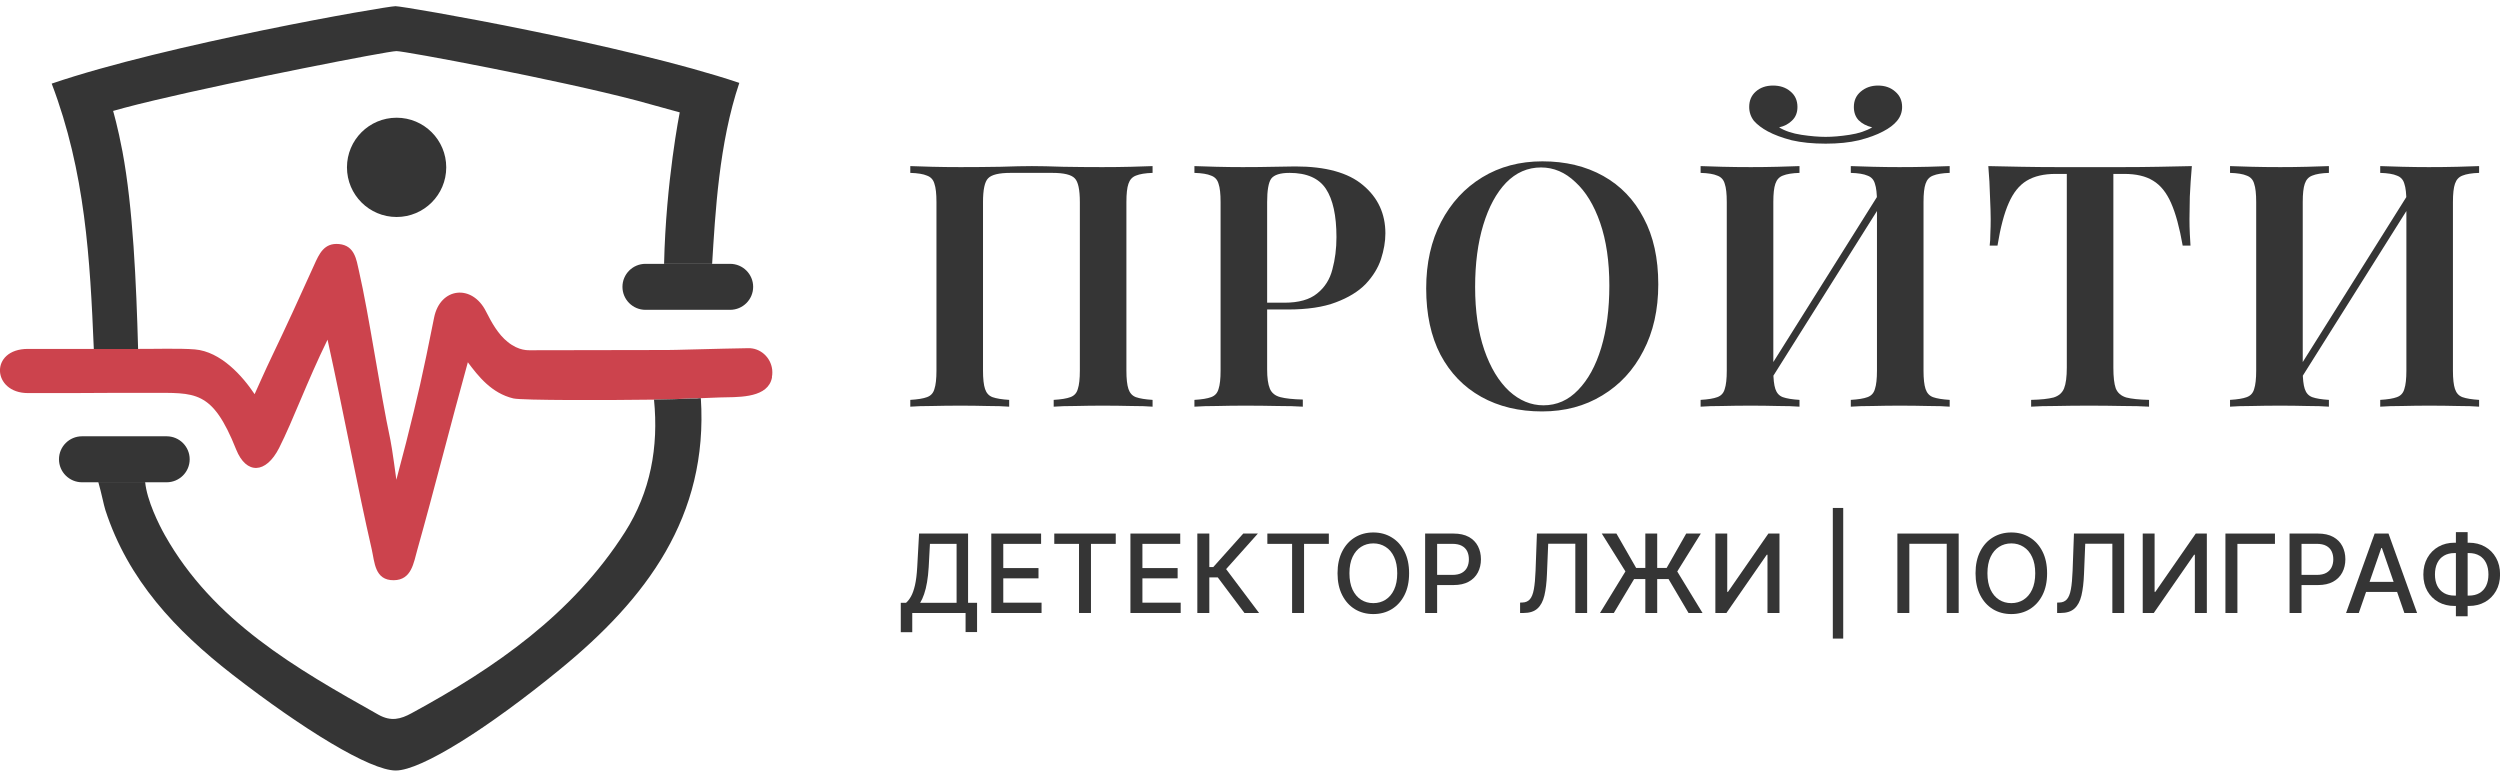 <?xml version="1.0" encoding="UTF-8"?> <svg xmlns="http://www.w3.org/2000/svg" width="206" height="64" viewBox="0 0 206 64" fill="none"> <g clip-path="url(#clip0_14_39)"> <path d="M63.64 30.68V30.72C63.64 30.83 63.63 30.94 63.61 31.03C63.61 31.06 63.61 31.09 63.61 31.12C63.59 31.22 63.56 31.31 63.53 31.4C62.98 32.84 60.68 32.71 59.3 32.75C58.93 32.76 58.41 32.78 57.76 32.81C57.66 32.81 57.56 32.82 57.45 32.83H56.93C56.05 32.88 55.03 32.92 53.9 32.93C50.14 32.98 43.03 33 42.3 32.83C40.5 32.4 39.41 31 38.55 29.85C37.14 34.94 35.73 40.54 34.39 45.29C34.08 46.38 33.92 47.79 32.45 47.81C30.87 47.83 30.87 46.31 30.63 45.26C29.46 40.17 28.37 34.27 26.99 27.99C25.29 31.46 24.17 34.59 23 36.91C21.91 39.06 20.29 39.11 19.46 37.04C17.48 32.07 16.08 32.39 12.4 32.37H9.82C8.5 32.37 7.18 32.39 5.85 32.39H2.3C-0.66 32.39 -0.88 28.75 2.3 28.75H11.38C12.56 28.76 14.82 28.69 16.05 28.79C18.2 28.97 19.99 30.99 20.98 32.48C20.98 32.48 21.96 30.28 22.36 29.46C23.57 26.94 24.73 24.4 25.88 21.85C26.3 20.91 26.71 19.99 27.94 20.11C29.23 20.23 29.37 21.41 29.57 22.29C30.42 25.99 31.31 32.23 32.17 36.26C32.3 36.84 32.66 39.53 32.66 39.53C32.66 39.53 33.39 36.75 33.46 36.48C34.46 32.48 34.78 31.13 35.77 26.17C36.27 23.67 38.91 23.38 40.05 25.67C40.52 26.6 41.05 27.55 41.84 28.18C42.77 28.93 43.54 28.86 43.8 28.86L55.02 28.84C55.52 28.84 56 28.82 56.45 28.81L59.64 28.73L61.64 28.69C62.65 28.66 63.51 29.44 63.63 30.46C63.63 30.52 63.64 30.59 63.64 30.66V30.68Z" fill="#CC434D"></path> <path d="M11.38 28.76H9.09C9.72 28.76 10.35 28.76 10.75 28.75H11.01C11.13 28.76 11.26 28.76 11.38 28.76Z" fill="#CC434D"></path> <path d="M60.92 6.83C59.24 11.8 58.94 17.56 58.68 21.74H54.72C54.87 14.96 56.01 9.26 56.01 9.26C56.01 9.26 53.45 8.55 52.49 8.29C45.88 6.55 33.35 4.21 32.67 4.21C31.95 4.21 19.47 6.66 12.79 8.25C10.66 8.75 9.32 9.14 9.32 9.14C9.32 9.14 9.71 10.46 10.09 12.48C10.96 17.12 11.23 23.31 11.38 28.76H7.73C7.42 21.34 7.03 14.17 4.26 6.89C13.72 3.66 31.82 0.51 32.59 0.51C33.31 0.51 51.48 3.66 60.92 6.83Z" fill="#353535"></path> <path d="M46.16 55.14C40.3 59.94 34.72 63.49 32.61 63.49C30.5 63.49 24.97 60.1 19.12 55.56C14.48 51.95 10.55 47.79 8.68 42.02C8.55 41.62 8.37 40.66 8.1 39.72H11.96C12.11 41.25 13.09 43.22 13.58 44.09C17.57 51.18 24.36 55.06 31.18 58.89C32.23 59.48 33.03 59.25 33.91 58.77C40.82 55.02 47.19 50.6 51.5 43.84C53.6 40.54 54.28 36.83 53.89 32.93C55.02 32.92 56.04 32.88 56.92 32.84H57.44C57.55 32.82 57.65 32.81 57.75 32.81C58.38 42.57 53.23 49.36 46.16 55.14Z" fill="#353535"></path> <path d="M32.68 17.88C34.939 17.88 36.77 16.049 36.77 13.79C36.77 11.531 34.939 9.7 32.68 9.7C30.421 9.7 28.59 11.531 28.59 13.79C28.59 16.049 30.421 17.88 32.68 17.88Z" fill="#353535"></path> <path d="M57.75 32.81L57.44 32.83C57.55 32.82 57.65 32.81 57.75 32.81Z" fill="#353535"></path> <path d="M60.16 21.74H53.19C52.141 21.74 51.29 22.588 51.29 23.635C51.29 24.682 52.141 25.53 53.19 25.53H60.16C61.209 25.53 62.06 24.682 62.06 23.635C62.06 22.588 61.209 21.74 60.16 21.74Z" fill="#353535"></path> <path d="M13.73 35.95H6.76C5.711 35.95 4.86 36.798 4.86 37.845C4.86 38.892 5.711 39.74 6.76 39.74H13.73C14.779 39.74 15.63 38.892 15.63 37.845C15.63 36.798 14.779 35.95 13.73 35.95Z" fill="#353535"></path> </g> <path d="M191.902 13.686V14.246C191.305 14.265 190.847 14.339 190.53 14.47C190.231 14.582 190.026 14.806 189.914 15.142C189.802 15.459 189.746 15.963 189.746 16.654V30.542C189.746 31.214 189.802 31.718 189.914 32.054C190.026 32.39 190.231 32.614 190.53 32.726C190.847 32.838 191.305 32.913 191.902 32.95V33.51C191.435 33.473 190.838 33.454 190.11 33.454C189.382 33.435 188.645 33.426 187.898 33.426C187.058 33.426 186.274 33.435 185.546 33.454C184.818 33.454 184.221 33.473 183.754 33.51V32.95C184.37 32.913 184.827 32.838 185.126 32.726C185.443 32.614 185.649 32.39 185.742 32.054C185.854 31.718 185.91 31.214 185.91 30.542V16.654C185.91 15.963 185.854 15.459 185.742 15.142C185.649 14.806 185.443 14.582 185.126 14.47C184.827 14.339 184.37 14.265 183.754 14.246V13.686C184.221 13.705 184.818 13.723 185.546 13.742C186.274 13.761 187.058 13.77 187.898 13.77C188.645 13.77 189.382 13.761 190.11 13.742C190.838 13.723 191.435 13.705 191.902 13.686ZM198.846 15.338C198.846 15.338 198.837 15.441 198.818 15.646C198.818 15.833 198.818 16.029 198.818 16.234C198.818 16.439 198.818 16.542 198.818 16.542L188.85 32.39L188.738 31.438L198.846 15.338ZM204.278 13.686V14.246C203.681 14.265 203.223 14.339 202.906 14.47C202.607 14.582 202.402 14.806 202.29 15.142C202.178 15.459 202.122 15.963 202.122 16.654V30.542C202.122 31.214 202.178 31.718 202.29 32.054C202.402 32.39 202.607 32.614 202.906 32.726C203.223 32.838 203.681 32.913 204.278 32.95V33.51C203.849 33.473 203.261 33.454 202.514 33.454C201.767 33.435 200.974 33.426 200.134 33.426C199.425 33.426 198.697 33.435 197.95 33.454C197.222 33.454 196.615 33.473 196.13 33.51V32.95C196.746 32.913 197.203 32.838 197.502 32.726C197.819 32.614 198.025 32.39 198.118 32.054C198.23 31.718 198.286 31.214 198.286 30.542V16.654C198.286 15.963 198.23 15.459 198.118 15.142C198.025 14.806 197.819 14.582 197.502 14.47C197.203 14.339 196.746 14.265 196.13 14.246V13.686C196.615 13.705 197.222 13.723 197.95 13.742C198.697 13.761 199.425 13.77 200.134 13.77C200.974 13.77 201.767 13.761 202.514 13.742C203.261 13.723 203.849 13.705 204.278 13.686Z" fill="#353535"></path> <path d="M180.609 13.686C180.534 14.545 180.478 15.385 180.441 16.206C180.422 17.009 180.413 17.625 180.413 18.054C180.413 18.483 180.422 18.885 180.441 19.258C180.459 19.631 180.478 19.958 180.497 20.238H179.853C179.591 18.745 179.274 17.578 178.901 16.738C178.527 15.879 178.033 15.263 177.417 14.89C176.819 14.517 176.026 14.33 175.037 14.33H174.141V30.29C174.141 31.055 174.206 31.625 174.337 31.998C174.486 32.371 174.775 32.623 175.205 32.754C175.634 32.866 176.259 32.931 177.081 32.95V33.51C176.521 33.473 175.793 33.454 174.897 33.454C174.001 33.435 173.086 33.426 172.153 33.426C171.182 33.426 170.267 33.435 169.409 33.454C168.569 33.454 167.887 33.473 167.365 33.51V32.95C168.167 32.931 168.783 32.866 169.213 32.754C169.642 32.623 169.931 32.371 170.081 31.998C170.23 31.625 170.305 31.055 170.305 30.29V14.33H169.381C168.41 14.33 167.617 14.517 167.001 14.89C166.385 15.263 165.89 15.879 165.517 16.738C165.143 17.578 164.835 18.745 164.593 20.238H163.949C163.986 19.958 164.005 19.631 164.005 19.258C164.023 18.885 164.033 18.483 164.033 18.054C164.033 17.625 164.014 17.009 163.977 16.206C163.958 15.385 163.911 14.545 163.837 13.686C164.658 13.705 165.563 13.723 166.553 13.742C167.542 13.761 168.531 13.77 169.521 13.77C170.51 13.77 171.415 13.77 172.237 13.77C173.039 13.77 173.935 13.77 174.925 13.77C175.914 13.77 176.903 13.761 177.893 13.742C178.882 13.723 179.787 13.705 180.609 13.686Z" fill="#353535"></path> <path d="M148.278 13.686V14.246C147.681 14.265 147.223 14.339 146.906 14.47C146.607 14.582 146.402 14.806 146.29 15.142C146.178 15.459 146.122 15.963 146.122 16.654V30.542C146.122 31.214 146.178 31.718 146.29 32.054C146.402 32.39 146.607 32.614 146.906 32.726C147.223 32.838 147.681 32.913 148.278 32.95V33.51C147.811 33.473 147.214 33.454 146.486 33.454C145.758 33.435 145.021 33.426 144.274 33.426C143.434 33.426 142.65 33.435 141.922 33.454C141.194 33.454 140.597 33.473 140.13 33.51V32.95C140.746 32.913 141.203 32.838 141.502 32.726C141.819 32.614 142.025 32.39 142.118 32.054C142.23 31.718 142.286 31.214 142.286 30.542V16.654C142.286 15.963 142.23 15.459 142.118 15.142C142.025 14.806 141.819 14.582 141.502 14.47C141.203 14.339 140.746 14.265 140.13 14.246V13.686C140.597 13.705 141.194 13.723 141.922 13.742C142.65 13.761 143.434 13.77 144.274 13.77C145.021 13.77 145.758 13.761 146.486 13.742C147.214 13.723 147.811 13.705 148.278 13.686ZM155.222 15.338C155.222 15.338 155.213 15.441 155.194 15.646C155.194 15.833 155.194 16.029 155.194 16.234C155.194 16.439 155.194 16.542 155.194 16.542L145.226 32.39L145.114 31.438L155.222 15.338ZM160.654 13.686V14.246C160.057 14.265 159.599 14.339 159.282 14.47C158.983 14.582 158.778 14.806 158.666 15.142C158.554 15.459 158.498 15.963 158.498 16.654V30.542C158.498 31.214 158.554 31.718 158.666 32.054C158.778 32.39 158.983 32.614 159.282 32.726C159.599 32.838 160.057 32.913 160.654 32.95V33.51C160.225 33.473 159.637 33.454 158.89 33.454C158.143 33.435 157.35 33.426 156.51 33.426C155.801 33.426 155.073 33.435 154.326 33.454C153.598 33.454 152.991 33.473 152.506 33.51V32.95C153.122 32.913 153.579 32.838 153.878 32.726C154.195 32.614 154.401 32.39 154.494 32.054C154.606 31.718 154.662 31.214 154.662 30.542V16.654C154.662 15.963 154.606 15.459 154.494 15.142C154.401 14.806 154.195 14.582 153.878 14.47C153.579 14.339 153.122 14.265 152.506 14.246V13.686C152.991 13.705 153.598 13.723 154.326 13.742C155.073 13.761 155.801 13.77 156.51 13.77C157.35 13.77 158.143 13.761 158.89 13.742C159.637 13.723 160.225 13.705 160.654 13.686ZM154.746 7.05C155.325 7.05 155.801 7.218 156.174 7.554C156.547 7.871 156.734 8.291 156.734 8.814C156.734 9.243 156.594 9.626 156.314 9.962C156.053 10.279 155.67 10.569 155.166 10.83C154.643 11.11 153.981 11.353 153.178 11.558C152.394 11.745 151.479 11.838 150.434 11.838C149.37 11.838 148.437 11.745 147.634 11.558C146.85 11.353 146.197 11.11 145.674 10.83C145.189 10.569 144.806 10.279 144.526 9.962C144.265 9.626 144.134 9.243 144.134 8.814C144.134 8.291 144.311 7.871 144.666 7.554C145.039 7.218 145.515 7.05 146.094 7.05C146.673 7.05 147.149 7.209 147.522 7.526C147.914 7.843 148.11 8.273 148.11 8.814C148.11 9.281 147.961 9.654 147.662 9.934C147.382 10.214 147.027 10.401 146.598 10.494C147.083 10.793 147.699 10.998 148.446 11.11C149.193 11.222 149.855 11.278 150.434 11.278C151.013 11.278 151.666 11.222 152.394 11.11C153.141 10.998 153.766 10.793 154.27 10.494C153.803 10.382 153.43 10.186 153.15 9.906C152.889 9.626 152.758 9.262 152.758 8.814C152.758 8.291 152.945 7.871 153.318 7.554C153.71 7.218 154.186 7.05 154.746 7.05Z" fill="#353535"></path> <path d="M127.094 13.294C128.998 13.294 130.668 13.695 132.106 14.498C133.543 15.301 134.654 16.458 135.438 17.97C136.24 19.463 136.642 21.283 136.642 23.43C136.642 25.521 136.231 27.35 135.41 28.918C134.607 30.486 133.478 31.709 132.022 32.586C130.584 33.463 128.932 33.902 127.066 33.902C125.162 33.902 123.491 33.501 122.054 32.698C120.616 31.895 119.496 30.738 118.694 29.226C117.91 27.714 117.518 25.894 117.518 23.766C117.518 21.675 117.928 19.846 118.75 18.278C119.571 16.71 120.7 15.487 122.138 14.61C123.575 13.733 125.227 13.294 127.094 13.294ZM126.982 13.798C125.88 13.798 124.919 14.218 124.098 15.058C123.295 15.898 122.67 17.055 122.222 18.53C121.774 20.005 121.55 21.713 121.55 23.654C121.55 25.633 121.802 27.359 122.306 28.834C122.81 30.29 123.491 31.419 124.35 32.222C125.208 33.006 126.151 33.398 127.178 33.398C128.279 33.398 129.231 32.978 130.034 32.138C130.855 31.298 131.49 30.141 131.938 28.666C132.386 27.173 132.61 25.465 132.61 23.542C132.61 21.545 132.358 19.818 131.854 18.362C131.35 16.906 130.668 15.786 129.81 15.002C128.97 14.199 128.027 13.798 126.982 13.798Z" fill="#353535"></path> <path d="M98.42 13.686C98.886 13.705 99.484 13.723 100.212 13.742C100.94 13.761 101.668 13.77 102.396 13.77C103.31 13.77 104.178 13.761 105 13.742C105.821 13.723 106.4 13.714 106.736 13.714C109.237 13.714 111.094 14.227 112.308 15.254C113.54 16.281 114.156 17.606 114.156 19.23C114.156 19.902 114.034 20.611 113.792 21.358C113.549 22.086 113.129 22.767 112.532 23.402C111.934 24.018 111.113 24.522 110.068 24.914C109.041 25.306 107.725 25.502 106.12 25.502H103.32V24.942H105.84C107.016 24.942 107.912 24.69 108.528 24.186C109.162 23.682 109.582 23.019 109.788 22.198C110.012 21.377 110.124 20.49 110.124 19.538C110.124 17.765 109.834 16.439 109.256 15.562C108.677 14.685 107.678 14.246 106.26 14.246C105.494 14.246 104.99 14.405 104.748 14.722C104.524 15.039 104.412 15.683 104.412 16.654V30.43C104.412 31.139 104.486 31.671 104.636 32.026C104.785 32.381 105.074 32.614 105.504 32.726C105.933 32.838 106.549 32.903 107.352 32.922V33.51C106.81 33.473 106.11 33.454 105.252 33.454C104.393 33.435 103.506 33.426 102.592 33.426C101.808 33.426 101.052 33.435 100.324 33.454C99.596 33.454 98.961 33.473 98.42 33.51V32.95C99.036 32.913 99.493 32.838 99.792 32.726C100.109 32.614 100.314 32.39 100.408 32.054C100.52 31.718 100.576 31.214 100.576 30.542V16.654C100.576 15.963 100.52 15.459 100.408 15.142C100.314 14.806 100.109 14.582 99.792 14.47C99.493 14.339 99.036 14.265 98.42 14.246V13.686Z" fill="#353535"></path> <path d="M94.972 13.686V14.246C94.375 14.265 93.917 14.339 93.6 14.47C93.301 14.582 93.096 14.806 92.984 15.142C92.872 15.459 92.816 15.963 92.816 16.654V30.542C92.816 31.214 92.872 31.718 92.984 32.054C93.096 32.39 93.301 32.614 93.6 32.726C93.917 32.838 94.375 32.913 94.972 32.95V33.51C94.543 33.473 93.955 33.454 93.208 33.454C92.461 33.435 91.668 33.426 90.828 33.426C90.119 33.426 89.391 33.435 88.644 33.454C87.916 33.454 87.309 33.473 86.824 33.51V32.95C87.44 32.913 87.897 32.838 88.196 32.726C88.513 32.614 88.719 32.39 88.812 32.054C88.924 31.718 88.98 31.214 88.98 30.542V16.654C88.98 15.627 88.84 14.974 88.56 14.694C88.28 14.395 87.664 14.246 86.712 14.246H83.268C82.316 14.246 81.7 14.395 81.42 14.694C81.14 14.974 81 15.627 81 16.654V30.542C81 31.214 81.056 31.718 81.168 32.054C81.28 32.39 81.485 32.614 81.784 32.726C82.101 32.838 82.559 32.913 83.156 32.95V33.51C82.689 33.473 82.092 33.454 81.364 33.454C80.636 33.435 79.899 33.426 79.152 33.426C78.312 33.426 77.528 33.435 76.8 33.454C76.072 33.454 75.475 33.473 75.008 33.51V32.95C75.624 32.913 76.081 32.838 76.38 32.726C76.697 32.614 76.903 32.39 76.996 32.054C77.108 31.718 77.164 31.214 77.164 30.542V16.654C77.164 15.963 77.108 15.459 76.996 15.142C76.903 14.806 76.697 14.582 76.38 14.47C76.081 14.339 75.624 14.265 75.008 14.246V13.686C75.475 13.705 76.072 13.723 76.8 13.742C77.528 13.761 78.312 13.77 79.152 13.77C80.253 13.77 81.345 13.761 82.428 13.742C83.511 13.705 84.379 13.686 85.032 13.686C85.685 13.686 86.544 13.705 87.608 13.742C88.672 13.761 89.745 13.77 90.828 13.77C91.668 13.77 92.461 13.761 93.208 13.742C93.955 13.723 94.543 13.705 94.972 13.686Z" fill="#353535"></path> <path d="M202.257 44.719H203.437C203.935 44.719 204.377 44.828 204.763 45.048C205.151 45.265 205.454 45.571 205.674 45.965C205.895 46.357 206.006 46.813 206.006 47.333C206.006 47.849 205.895 48.301 205.674 48.691C205.454 49.081 205.151 49.386 204.763 49.605C204.377 49.823 203.935 49.931 203.437 49.931H202.257C201.759 49.931 201.315 49.824 200.928 49.609C200.54 49.391 200.235 49.089 200.014 48.701C199.794 48.313 199.684 47.861 199.684 47.343C199.684 46.821 199.795 46.363 200.017 45.968C200.238 45.574 200.542 45.267 200.928 45.048C201.315 44.828 201.759 44.719 202.257 44.719ZM202.257 45.572C201.916 45.572 201.625 45.644 201.385 45.786C201.144 45.927 200.96 46.129 200.832 46.394C200.704 46.658 200.64 46.974 200.64 47.343C200.64 47.703 200.704 48.013 200.832 48.273C200.962 48.531 201.147 48.73 201.388 48.87C201.629 49.009 201.918 49.078 202.257 49.078H203.44C203.779 49.078 204.067 49.009 204.306 48.87C204.547 48.73 204.73 48.529 204.856 48.27C204.983 48.008 205.047 47.695 205.047 47.333C205.047 46.969 204.983 46.656 204.856 46.394C204.73 46.129 204.547 45.927 204.306 45.786C204.067 45.644 203.779 45.572 203.44 45.572H202.257ZM203.334 43.849V50.779H202.366V43.849H203.334Z" fill="#353535"></path> <path d="M194.364 50.51H193.316L195.671 43.965H196.812L199.168 50.51H198.12L196.269 45.154H196.218L194.364 50.51ZM194.54 47.947H197.941V48.778H194.54V47.947Z" fill="#353535"></path> <path d="M188.659 50.51V43.965H190.992C191.501 43.965 191.923 44.057 192.258 44.243C192.592 44.428 192.842 44.681 193.009 45.003C193.175 45.323 193.258 45.683 193.258 46.084C193.258 46.486 193.174 46.848 193.005 47.17C192.839 47.49 192.588 47.743 192.251 47.931C191.917 48.116 191.496 48.209 190.989 48.209H189.384V47.371H190.899C191.221 47.371 191.482 47.316 191.682 47.205C191.883 47.092 192.03 46.939 192.123 46.745C192.217 46.551 192.264 46.331 192.264 46.084C192.264 45.836 192.217 45.617 192.123 45.425C192.03 45.233 191.881 45.083 191.679 44.974C191.479 44.866 191.215 44.812 190.886 44.812H189.646V50.51H188.659Z" fill="#353535"></path> <path d="M187.456 43.965V44.815H184.362V50.51H183.375V43.965H187.456Z" fill="#353535"></path> <path d="M176.561 43.965H177.539V48.771H177.599L180.93 43.965H181.844V50.51H180.856V45.71H180.796L177.472 50.51H176.561V43.965Z" fill="#353535"></path> <path d="M169.507 50.51V49.654L169.698 49.647C169.958 49.641 170.163 49.552 170.312 49.382C170.463 49.211 170.573 48.937 170.641 48.557C170.712 48.178 170.758 47.672 170.782 47.039L170.894 43.965H175.033V50.51H174.058V44.802H171.824L171.722 47.301C171.694 48.002 171.624 48.591 171.511 49.069C171.398 49.544 171.206 49.903 170.935 50.146C170.667 50.389 170.284 50.51 169.788 50.51H169.507Z" fill="#353535"></path> <path d="M168.681 47.237C168.681 47.936 168.553 48.537 168.297 49.04C168.042 49.541 167.691 49.926 167.246 50.197C166.803 50.465 166.299 50.599 165.734 50.599C165.167 50.599 164.661 50.465 164.216 50.197C163.773 49.926 163.423 49.539 163.168 49.037C162.912 48.534 162.784 47.934 162.784 47.237C162.784 46.538 162.912 45.939 163.168 45.438C163.423 44.935 163.773 44.549 164.216 44.281C164.661 44.01 165.167 43.875 165.734 43.875C166.299 43.875 166.803 44.01 167.246 44.281C167.691 44.549 168.042 44.935 168.297 45.438C168.553 45.939 168.681 46.538 168.681 47.237ZM167.703 47.237C167.703 46.705 167.617 46.256 167.444 45.892C167.274 45.525 167.039 45.248 166.741 45.061C166.445 44.871 166.109 44.776 165.734 44.776C165.357 44.776 165.02 44.871 164.724 45.061C164.428 45.248 164.194 45.525 164.021 45.892C163.851 46.256 163.765 46.705 163.765 47.237C163.765 47.77 163.851 48.219 164.021 48.586C164.194 48.95 164.428 49.227 164.724 49.417C165.02 49.604 165.357 49.698 165.734 49.698C166.109 49.698 166.445 49.604 166.741 49.417C167.039 49.227 167.274 48.95 167.444 48.586C167.617 48.219 167.703 47.77 167.703 47.237Z" fill="#353535"></path> <path d="M161.395 43.965V50.51H160.411V44.808H157.33V50.51H156.345V43.965H161.395Z" fill="#353535"></path> <path d="M151.881 41.855V52.619H151.024V41.855H151.881Z" fill="#353535"></path> <path d="M141.346 43.965H142.324V48.771H142.385L145.715 43.965H146.629V50.51H145.641V45.71H145.581L142.257 50.51H141.346V43.965Z" fill="#353535"></path> <path d="M136.553 43.965V50.51H135.575V43.965H136.553ZM131.839 50.51L133.935 47.084L131.986 43.965H133.194L134.817 46.796H137.333L138.944 43.965H140.148L138.205 47.09L140.289 50.51H139.135L137.489 47.717H134.648L132.98 50.51H131.839Z" fill="#353535"></path> <path d="M125.255 50.51V49.654L125.446 49.647C125.706 49.641 125.911 49.552 126.06 49.382C126.211 49.211 126.321 48.937 126.389 48.557C126.459 48.178 126.506 47.672 126.53 47.039L126.642 43.965H130.78V50.51H129.806V44.802H127.572L127.469 47.301C127.442 48.002 127.371 48.591 127.258 49.069C127.145 49.544 126.954 49.903 126.683 50.146C126.415 50.389 126.032 50.51 125.536 50.51H125.255Z" fill="#353535"></path> <path d="M117.431 50.51V43.965H119.764C120.273 43.965 120.695 44.057 121.03 44.243C121.364 44.428 121.615 44.681 121.781 45.003C121.947 45.323 122.03 45.683 122.03 46.084C122.03 46.486 121.946 46.848 121.778 47.17C121.612 47.49 121.36 47.743 121.023 47.931C120.689 48.116 120.268 48.209 119.761 48.209H118.157V47.371H119.672C119.993 47.371 120.254 47.316 120.455 47.205C120.655 47.092 120.802 46.939 120.896 46.745C120.989 46.551 121.036 46.331 121.036 46.084C121.036 45.836 120.989 45.617 120.896 45.425C120.802 45.233 120.654 45.083 120.451 44.974C120.251 44.866 119.987 44.812 119.659 44.812H118.419V50.51H117.431Z" fill="#353535"></path> <path d="M116.11 47.237C116.11 47.936 115.982 48.537 115.726 49.04C115.471 49.541 115.12 49.926 114.675 50.197C114.232 50.465 113.728 50.599 113.163 50.599C112.596 50.599 112.09 50.465 111.645 50.197C111.202 49.926 110.852 49.539 110.597 49.037C110.341 48.534 110.213 47.934 110.213 47.237C110.213 46.538 110.341 45.939 110.597 45.438C110.852 44.935 111.202 44.549 111.645 44.281C112.09 44.01 112.596 43.875 113.163 43.875C113.728 43.875 114.232 44.01 114.675 44.281C115.12 44.549 115.471 44.935 115.726 45.438C115.982 45.939 116.11 46.538 116.11 47.237ZM115.132 47.237C115.132 46.705 115.046 46.256 114.873 45.892C114.703 45.525 114.468 45.248 114.17 45.061C113.874 44.871 113.538 44.776 113.163 44.776C112.786 44.776 112.449 44.871 112.153 45.061C111.857 45.248 111.623 45.525 111.45 45.892C111.28 46.256 111.194 46.705 111.194 47.237C111.194 47.77 111.28 48.219 111.45 48.586C111.623 48.95 111.857 49.227 112.153 49.417C112.449 49.604 112.786 49.698 113.163 49.698C113.538 49.698 113.874 49.604 114.17 49.417C114.468 49.227 114.703 48.95 114.873 48.586C115.046 48.219 115.132 47.77 115.132 47.237Z" fill="#353535"></path> <path d="M104.43 44.815V43.965H109.496V44.815H107.454V50.51H106.469V44.815H104.43Z" fill="#353535"></path> <path d="M102.543 50.51L100.344 47.576H99.648V50.51H98.66V43.965H99.648V46.729H99.971L102.444 43.965H103.649L101.032 46.895L103.748 50.51H102.543Z" fill="#353535"></path> <path d="M93.147 50.51V43.965H97.251V44.815H94.135V46.809H97.037V47.656H94.135V49.66H97.289V50.51H93.147Z" fill="#353535"></path> <path d="M86.872 44.815V43.965H91.938V44.815H89.896V50.51H88.911V44.815H86.872Z" fill="#353535"></path> <path d="M81.682 50.51V43.965H85.786V44.815H82.67V46.809H85.572V47.656H82.67V49.66H85.824V50.51H81.682Z" fill="#353535"></path> <path d="M74.224 52.092V49.673H74.655C74.802 49.549 74.94 49.373 75.067 49.145C75.195 48.917 75.304 48.609 75.394 48.222C75.483 47.834 75.545 47.336 75.579 46.729L75.732 43.965H79.769V49.673H80.51V52.082H79.564V50.51H75.17V52.092H74.224ZM75.819 49.673H78.823V44.815H76.627L76.525 46.729C76.497 47.191 76.451 47.607 76.388 47.975C76.326 48.344 76.246 48.67 76.148 48.953C76.052 49.235 75.942 49.474 75.819 49.673Z" fill="#353535"></path> <defs> <clipPath id="clip0_14_39"> <rect width="63.64" height="62.98" fill="white" transform="translate(0 0.51)"></rect> </clipPath> </defs> </svg> 